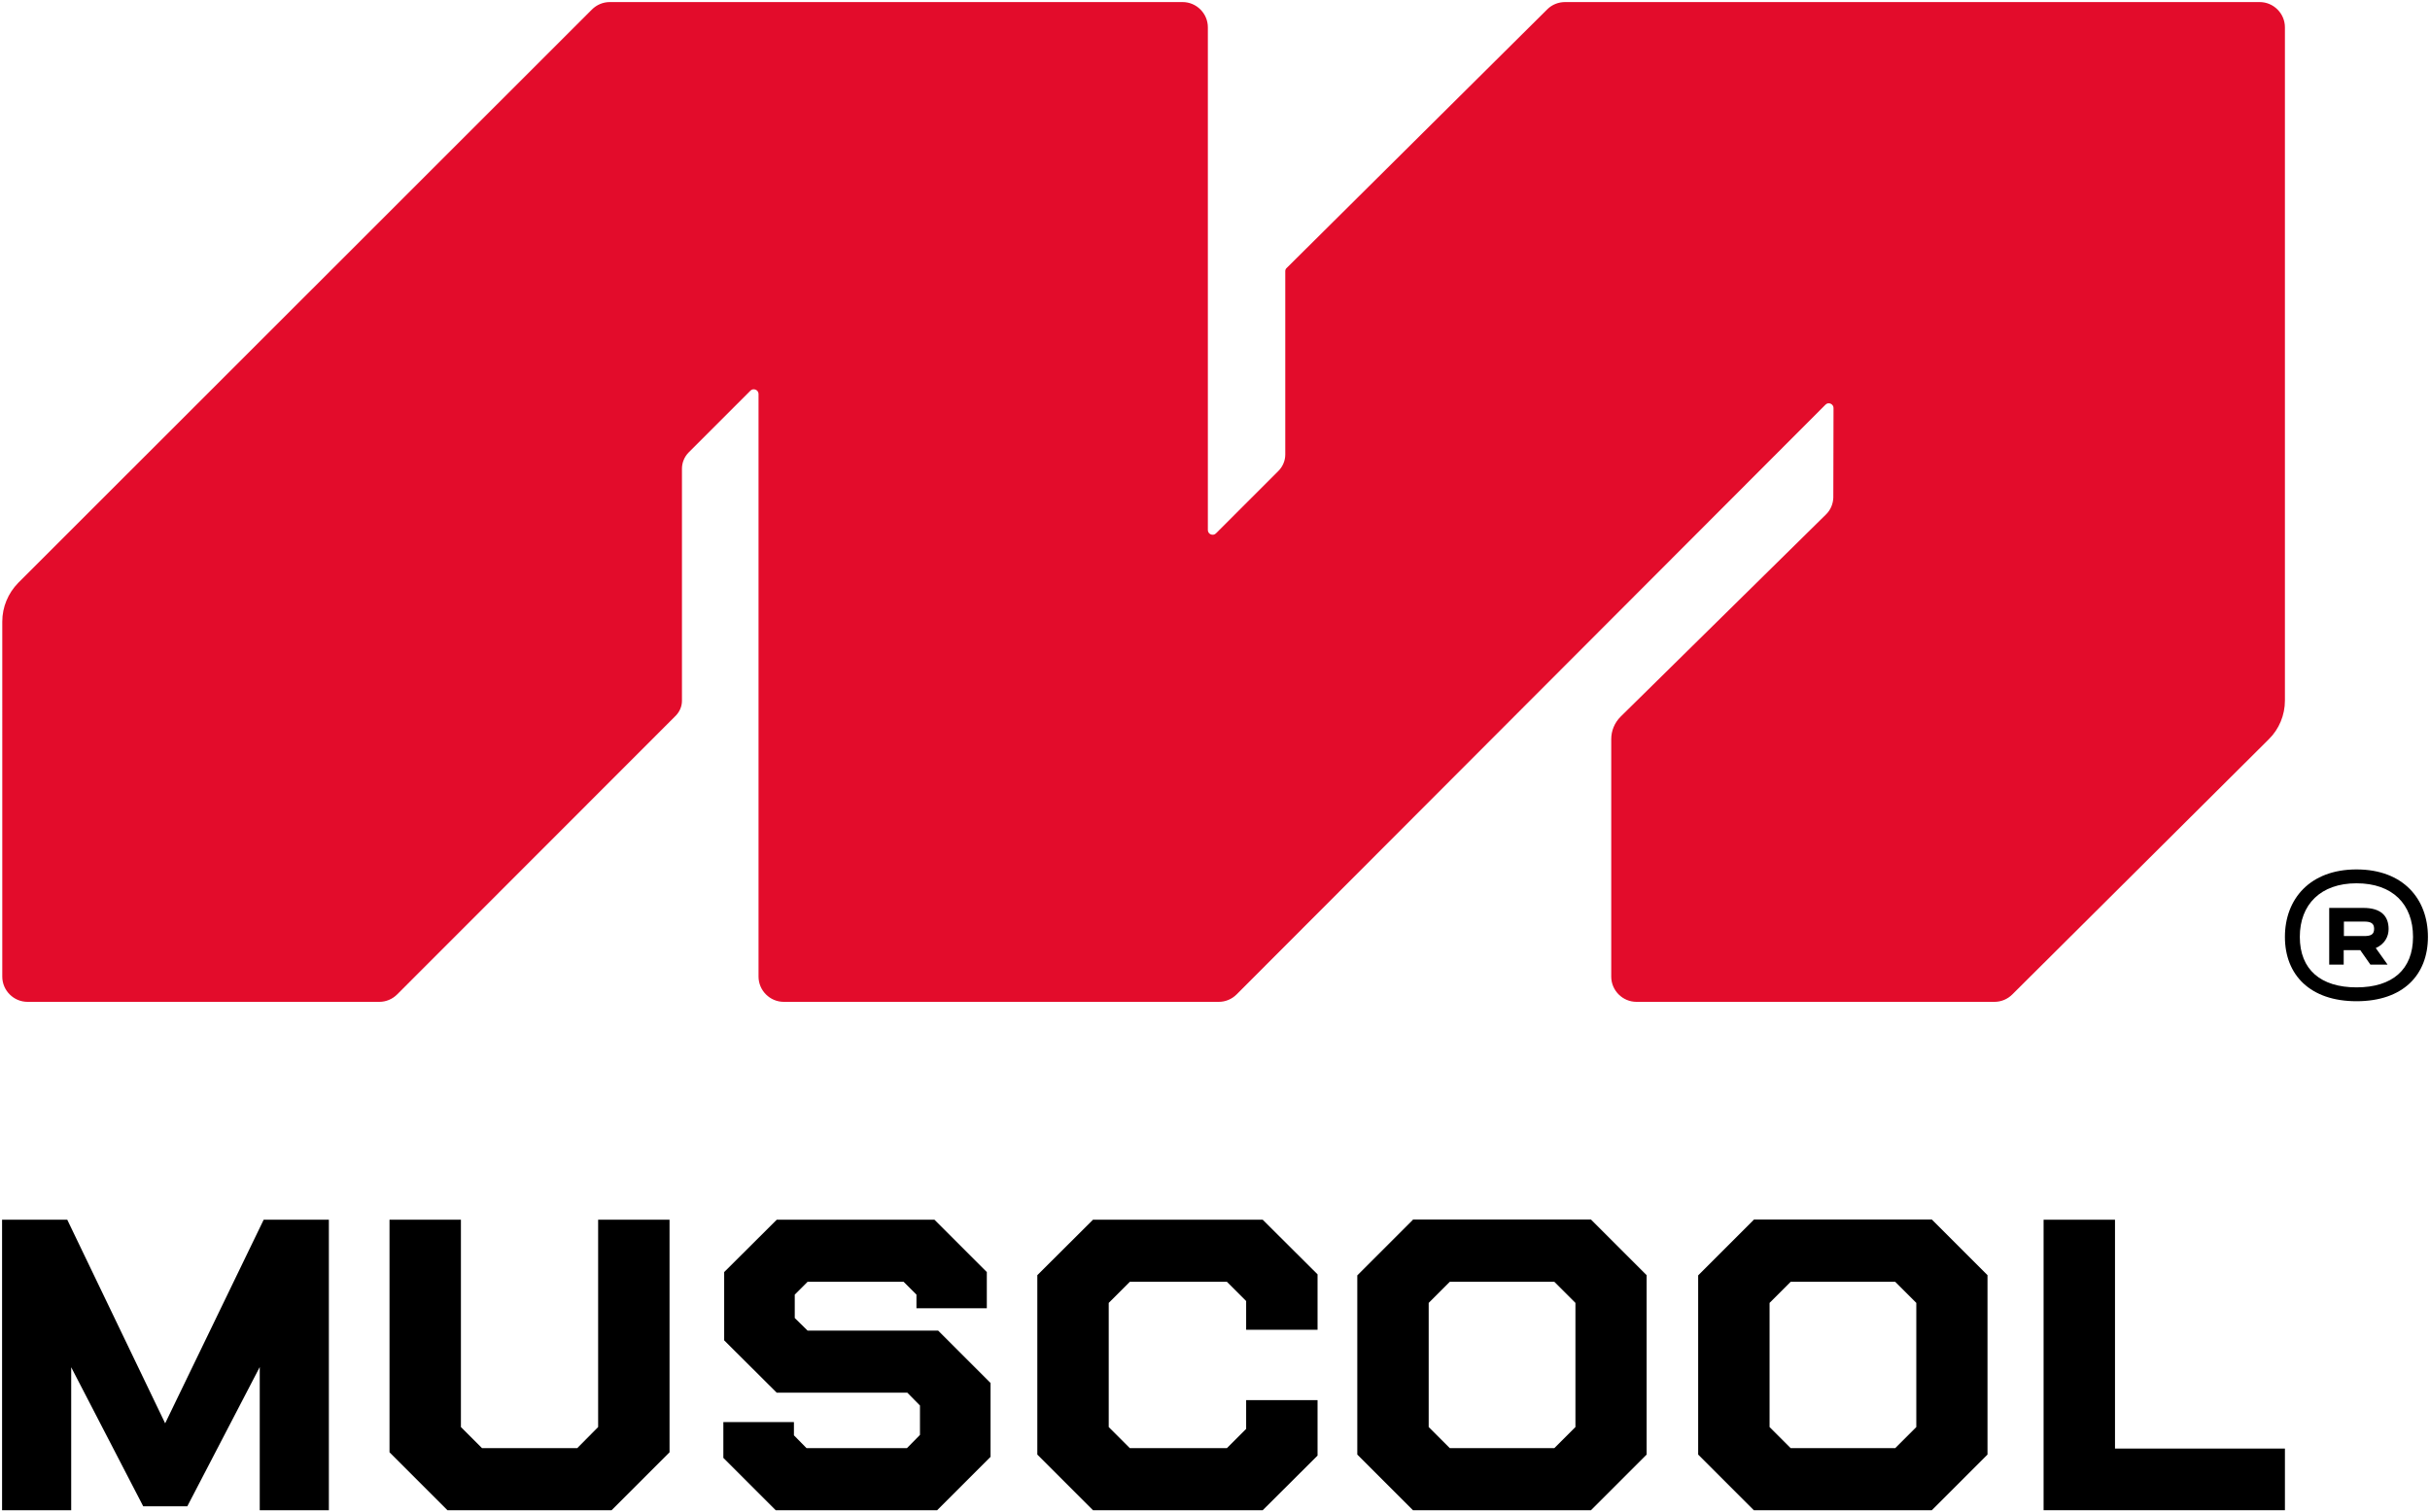 <svg xml:space="preserve" style="enable-background:new 0 0 1174.1 730.9;" viewBox="0 0 1174.1 730.9" y="0px" x="0px" xmlns:xlink="http://www.w3.org/1999/xlink" xmlns="http://www.w3.org/2000/svg" id="MUSCOOL_Logo" version="1.1">
<style type="text/css">
	.st0{fill:#E30C2B;}
</style>
<g id="XMLID_2510_">
	<g id="XMLID_2521_">
		<polygon points="79.8,687.9 32.5,589.5 1,589.5 1,729.9 34.4,729.9 34.4,660.8 69.2,728 90.5,728 125.5,660.7 
			125.5,729.9 158.9,729.9 158.9,589.5 127.4,589.5" id="XMLID_2532_"></polygon>
		<polygon points="289,689.7 278.9,699.9 232.9,699.9 222.7,689.7 222.7,589.5 188.2,589.5 188.2,701.9 
			216.2,729.9 295.5,729.9 323.5,701.9 323.5,589.5 289,589.5" id="XMLID_2531_"></polygon>
		<polygon points="390.2,643.1 384,637 384,625.7 390.2,619.5 436.6,619.5 442.8,625.7 442.8,632.3 476.8,632.3 
			476.8,614.8 451.5,589.5 375.3,589.5 349.9,614.8 349.9,647.8 375.3,673.1 438.4,673.1 444.5,679.3 444.5,693.5 438.2,699.9 
			389.7,699.9 383.6,693.7 383.6,687.3 349.5,687.3 349.5,704.6 374.8,729.9 452.8,729.9 478.6,704.1 478.6,668.4 453.3,643.1" id="XMLID_2530_"></polygon>
		<polygon points="528.1,589.5 501.2,616.3 501.2,703 528.1,729.9 610.1,729.9 636.6,703.5 636.6,676.7 
			602.1,676.7 602.1,690.6 592.8,699.9 545.9,699.9 535.7,689.7 535.7,629.7 545.9,619.5 592.8,619.5 602.1,628.8 602.1,642.7 
			636.6,642.7 636.6,615.9 610.1,589.5" id="XMLID_2529_"></polygon>
		<path d="M682.7,589.5l-26.9,26.9V703l26.9,26.9h86l26.9-26.9v-86.7l-26.9-26.9H682.7z M690.3,689.7v-60
			l10.2-10.2H751l10.2,10.2v60L751,699.9h-50.5L690.3,689.7z" id="XMLID_2526_"></path>
		<path d="M847.4,589.5l-26.9,26.9V703l26.9,26.9h86l26.9-26.9v-86.7l-26.9-26.9H847.4z M855,689.7v-60l10.2-10.2
			h50.5l10.2,10.2v60l-10.2,10.2h-50.5L855,689.7z" id="XMLID_2523_"></path>
		<polygon points="1021.9,700.1 1021.9,589.5 987.4,589.5 987.4,729.9 1104,729.9 1104,700.1" id="XMLID_2522_"></polygon>
	</g>
	<g id="XMLID_2511_">
		<g id="XMLID_2513_">
			<path d="M1154.1,449c0-6.3-3.7-10.2-12.2-10.2h-16.5v27.4h7v-7h8l4.9,7h8.3l-5.7-8
				C1152.2,456.3,1154.1,452.7,1154.1,449z M1142.3,452.4h-9.8v-7h9.8c3.3,0,4.8,0.9,4.8,3.5
				C1147.1,451.6,1145.6,452.4,1142.3,452.4z" id="XMLID_2518_"></path>
			<g id="XMLID_2514_">
				<path d="M1138.6,420.2c-22.5,0-34.6,14.3-34.6,32.6c0,18.4,12.2,31.1,34.6,31.1c22.5,0,34.5-12.7,34.5-31.1
					C1173.1,434.5,1161.2,420.2,1138.6,420.2z M1138.6,477.2c-17.3,0-27.4-8.6-27.4-24.4c0-15.7,10.1-25.9,27.4-25.9
					c17.4,0,27.3,10.1,27.3,25.9C1165.9,468.6,1155.9,477.2,1138.6,477.2z" id="XMLID_2515_"></path>
			</g>
		</g>
		<path d="M1104,13.2v325.4c0,7-2.8,13.8-7.8,18.7L972.3,480.6c-2.3,2.3-5.4,3.6-8.6,3.6H790.7
			c-6.7,0-12.2-5.5-12.2-12.2V357.2c0-4,1.6-7.9,4.5-10.8l99.4-97.9c2.1-2.1,3.3-5,3.4-8l0.1-43.3c0-2-2.5-3.1-3.9-1.6L597.5,480.6
			c-2.3,2.3-5.4,3.6-8.6,3.6H378.7c-6.7,0-12.2-5.5-12.2-12.2V190.4c0-2-2.5-3-3.9-1.6l-29.8,29.8c-2.1,2.1-3.3,5-3.3,7.9v112.2
			c0,2.7-1.1,5.2-2.9,7.1L191.9,480.6c-2.3,2.3-5.4,3.6-8.6,3.6h-170c-6.7,0-12.2-5.5-12.2-12.2V300.4c0-7,2.8-13.7,7.7-18.7
			L286,4.6c2.3-2.3,5.4-3.6,8.6-3.6h276.8c6.7,0,12.2,5.5,12.2,12.2v243c0,2,2.5,3,3.9,1.6l30.2-30.2c2.1-2.1,3.3-5,3.3-7.9v-88.6
			c0-0.6,0.2-1.2,0.7-1.6L747.6,4.5c2.3-2.3,5.4-3.5,8.6-3.5h335.6C1098.5,1,1104,6.5,1104,13.2z" class="st0" id="XMLID_2512_"></path>
	</g>
</g>
</svg>
